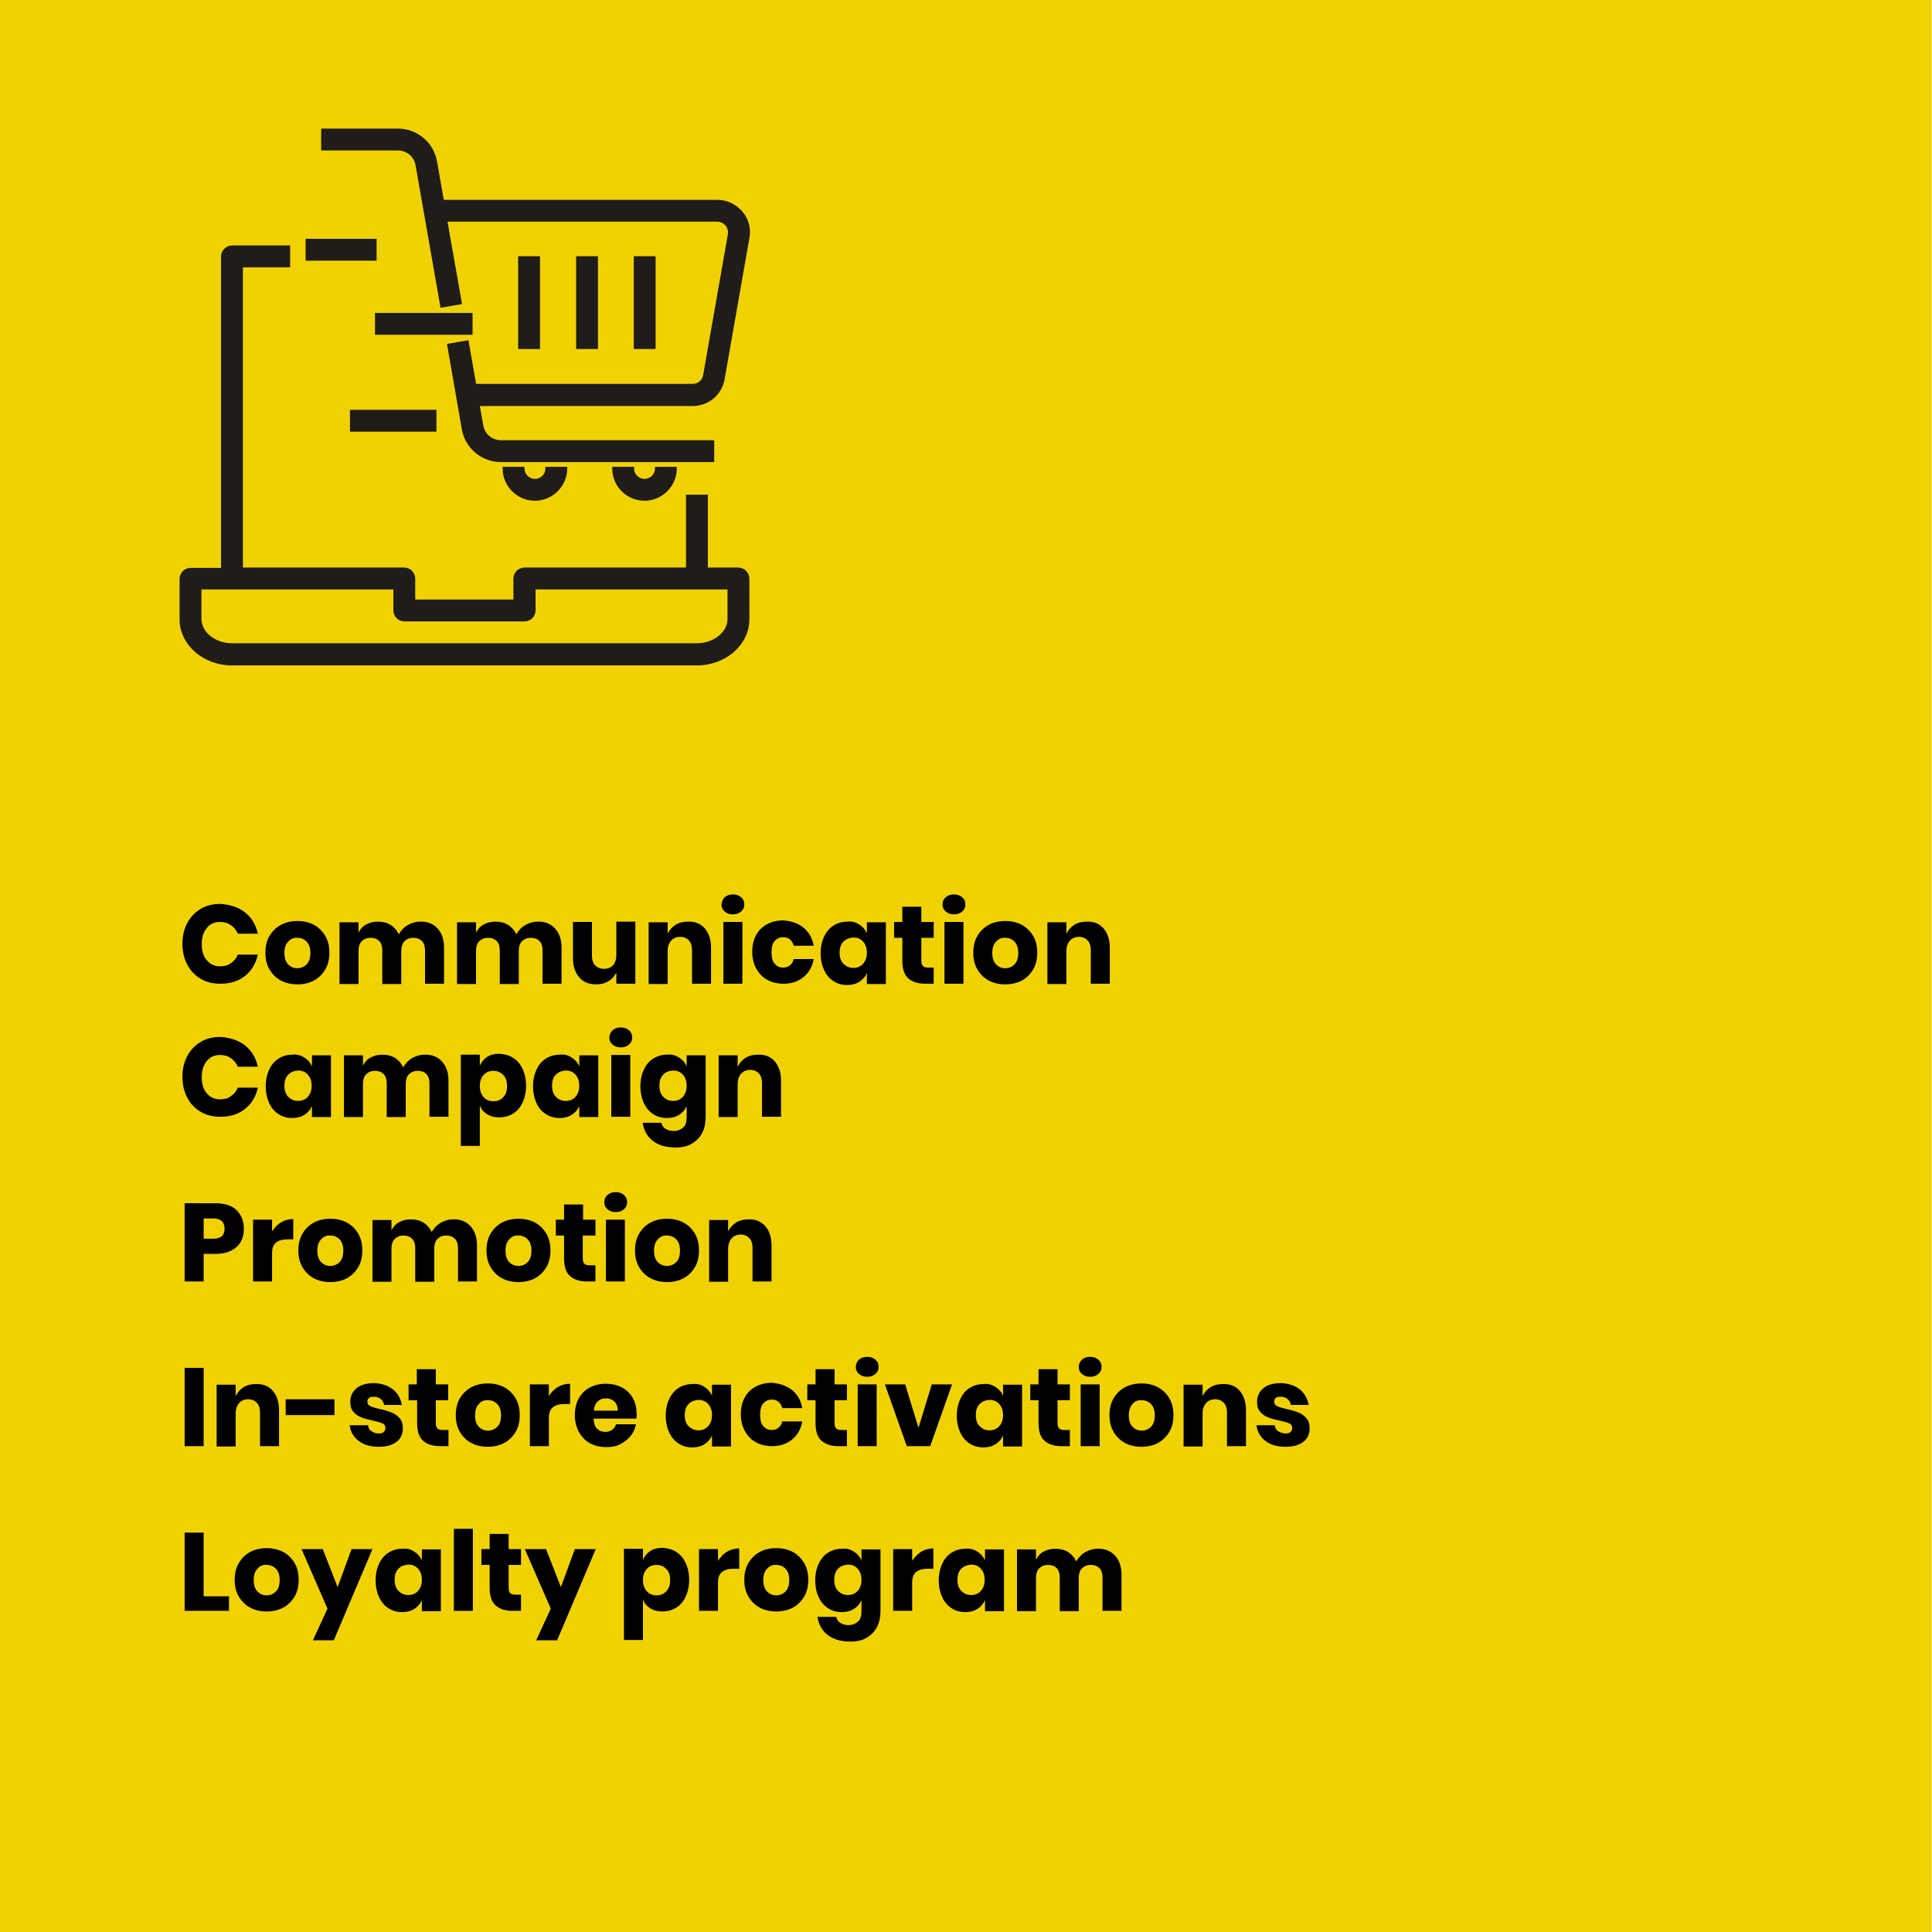 <?xml version="1.0" encoding="utf-8"?>
<!-- Generator: Adobe Illustrator 26.2.1, SVG Export Plug-In . SVG Version: 6.00 Build 0)  -->
<svg version="1.1" id="Livello_1" xmlns="http://www.w3.org/2000/svg" xmlns:xlink="http://www.w3.org/1999/xlink" x="0px" y="0px"
	 viewBox="0 0 610 610" style="enable-background:new 0 0 610 610;" xml:space="preserve">
<style type="text/css">
	.st0{fill:#EB5C58;}
	.st1{fill:#201C1A;stroke:#201C1A;stroke-miterlimit:10;}
	.st2{fill:#F0D202;}
</style>
<rect x="-0.1" y="0" class="st2" width="610" height="610"/>
<rect x="28.6" y="1.8" class="st2" width="240" height="240"/>
<g>
	<path class="st1" d="M233.1,179.7H223v-23h-5.9v23h-51.5c-1.6,0-3,1.3-3,3v7.1h-32v-7.1c0-1.6-1.3-3-3-3H76.2V83.9h14.9V78H73.3
		c-1.6,0-3,1.3-3,3v98.8H60.2c-1.6,0-3,1.3-3,3v12.7c0,7.8,7.2,14.1,16.1,14.1H220c8.9,0,16.1-6.3,16.1-14.1v-12.7
		C236.1,181.1,234.8,179.7,233.1,179.7z M230.2,195.4c0,4.5-4.6,8.2-10.2,8.2H73.3c-5.6,0-10.2-3.7-10.2-8.2v-9.8h61.6v7.1
		c0,1.6,1.3,3,3,3h37.9c1.6,0,3-1.3,3-3v-7.1h61.6V195.4z"/>
	<path class="st1" d="M234,67.1c-1.9-2.2-4.6-3.5-7.5-3.5h-86.8l-2.2-12.5c-1-5.8-6-10-11.9-10h-23.7v5.9h23.7c3,0,5.6,2.1,6.1,5.1
		l7.8,44.5l5.8-1l-4.6-26.1h85.8c1.1,0,2.2,0.5,3,1.4c0.7,0.9,1,2,0.8,3.2l-7.8,44.4c-0.3,1.9-1.9,3.2-3.8,3.2h-68.8l-2.4-13.7
		l-5.8,1l4.6,26.4c1,5.8,6,10,11.9,10H225v-5.9h-66.8c-3,0-5.6-2.1-6.1-5.1l-1.2-6.7h67.8c4.8,0,8.8-3.4,9.6-8.1l7.8-44.4
		C236.7,72.2,235.9,69.3,234,67.1z"/>
	<path class="st1" d="M178.6,147.9h-5.9c0,2.1-1.7,3.8-3.8,3.8s-3.8-1.7-3.8-3.8h-5.9c0,5.4,4.4,9.7,9.7,9.7
		S178.6,153.2,178.6,147.9z"/>
	<path class="st1" d="M213.2,147.9h-5.9c0,2.1-1.7,3.8-3.8,3.8c-2.1,0-3.8-1.7-3.8-3.8h-5.9c0,5.4,4.4,9.7,9.7,9.7
		C208.8,157.6,213.2,153.2,213.2,147.9z"/>
	<rect x="182.4" y="81.4" class="st1" width="5.9" height="28.3"/>
	<rect x="200.6" y="81.4" class="st1" width="5.9" height="28.3"/>
	<rect x="164.1" y="81.4" class="st1" width="5.9" height="28.3"/>
	<rect x="97" y="75.9" class="st1" width="21.4" height="5.9"/>
	<rect x="118.9" y="99.3" class="st1" width="29.8" height="5.9"/>
	<rect x="111" y="129.9" class="st1" width="26.3" height="5.9"/>
</g>
<g>
	<path d="M77.4,288.1c2.1,1.7,3.4,3.9,4,6.7h-6.3c-0.5-1.1-1.2-2-2.2-2.7c-1-0.7-2.1-1-3.4-1c-1.8,0-3.2,0.6-4.2,1.9
		c-1.1,1.3-1.6,3-1.6,5.1c0,2.1,0.5,3.9,1.6,5.1c1.1,1.3,2.5,1.9,4.2,1.9c1.3,0,2.5-0.3,3.4-1c1-0.7,1.7-1.5,2.2-2.7h6.3
		c-0.6,2.8-1.9,5-4,6.7c-2.1,1.7-4.7,2.5-7.8,2.5c-2.4,0-4.5-0.5-6.3-1.6c-1.8-1.1-3.2-2.5-4.2-4.5c-1-1.9-1.5-4.1-1.5-6.5
		c0-2.5,0.5-4.6,1.5-6.5c1-1.9,2.4-3.4,4.2-4.5c1.8-1.1,3.9-1.6,6.3-1.6C72.7,285.6,75.4,286.5,77.4,288.1z"/>
	<path d="M99.1,292c1.5,0.8,2.7,2,3.6,3.5s1.3,3.3,1.3,5.3s-0.4,3.8-1.3,5.3c-0.9,1.5-2.1,2.7-3.6,3.5c-1.5,0.8-3.3,1.2-5.2,1.2
		c-1.9,0-3.7-0.4-5.2-1.2c-1.5-0.8-2.7-2-3.6-3.5c-0.9-1.5-1.3-3.3-1.3-5.3s0.4-3.8,1.3-5.3s2.1-2.7,3.6-3.5
		c1.5-0.8,3.3-1.2,5.2-1.2C95.9,290.8,97.6,291.2,99.1,292z M91,297.3c-0.8,0.8-1.2,2-1.2,3.6c0,1.6,0.4,2.8,1.2,3.6
		c0.8,0.8,1.7,1.2,2.9,1.2c1.1,0,2.1-0.4,2.9-1.2c0.8-0.8,1.2-2,1.2-3.6c0-1.6-0.4-2.8-1.2-3.6c-0.8-0.8-1.7-1.2-2.9-1.2
		C92.8,296,91.8,296.4,91,297.3z"/>
	<path d="M138.1,293.1c1.4,1.5,2.1,3.5,2.1,6.2v11.3h-6V300c0-1.2-0.3-2.2-1-2.9c-0.7-0.7-1.6-1-2.7-1c-1.2,0-2.1,0.4-2.8,1.1
		c-0.7,0.7-1,1.8-1,3.1v10.4h-6V300c0-1.2-0.3-2.2-1-2.9c-0.7-0.7-1.6-1-2.7-1c-1.2,0-2.1,0.4-2.8,1.1c-0.7,0.7-1,1.8-1,3.1v10.4h-6
		v-19.5h6v3.3c0.5-1.1,1.3-2,2.4-2.6c1.1-0.6,2.3-0.9,3.7-0.9c1.5,0,2.8,0.3,4,1c1.1,0.7,2,1.7,2.6,3c0.7-1.2,1.6-2.2,2.8-2.9
		c1.2-0.7,2.5-1.1,3.9-1.1C134.9,290.9,136.7,291.6,138.1,293.1z"/>
	<path d="M175.2,293.1c1.4,1.5,2.1,3.5,2.1,6.2v11.3h-6V300c0-1.2-0.3-2.2-1-2.9c-0.7-0.7-1.6-1-2.7-1c-1.2,0-2.1,0.4-2.8,1.1
		c-0.7,0.7-1,1.8-1,3.1v10.4h-6V300c0-1.2-0.3-2.2-1-2.9c-0.7-0.7-1.6-1-2.7-1c-1.2,0-2.1,0.4-2.8,1.1c-0.7,0.7-1,1.8-1,3.1v10.4h-6
		v-19.5h6v3.3c0.5-1.1,1.3-2,2.4-2.6c1.1-0.6,2.3-0.9,3.7-0.9c1.5,0,2.8,0.3,4,1c1.1,0.7,2,1.7,2.6,3c0.7-1.2,1.6-2.2,2.8-2.9
		c1.2-0.7,2.5-1.1,3.9-1.1C171.9,290.9,173.8,291.6,175.2,293.1z"/>
	<path d="M200.6,291.1v19.5h-6v-3.5c-0.6,1.1-1.4,2.1-2.5,2.7c-1.1,0.7-2.4,1-3.9,1c-2.2,0-4-0.7-5.3-2.2c-1.3-1.5-2-3.5-2-6.2
		v-11.3h6v10.6c0,1.3,0.3,2.4,1,3.1c0.7,0.7,1.6,1.1,2.8,1.1c1.2,0,2.2-0.4,2.9-1.2c0.7-0.8,1-1.9,1-3.3v-10.4H200.6z"/>
	<path d="M222.5,293.1c1.3,1.5,2,3.5,2,6.2v11.3h-6V300c0-1.3-0.3-2.3-1-3.1c-0.7-0.7-1.6-1.1-2.7-1.1c-1.2,0-2.2,0.4-2.9,1.2
		c-0.7,0.8-1.1,1.9-1.1,3.3v10.4h-6v-19.5h6v3.6c0.6-1.2,1.4-2.1,2.5-2.8c1.1-0.7,2.4-1,3.9-1C219.4,290.9,221.2,291.6,222.5,293.1z
		"/>
	<path d="M228.8,283.3c0.7-0.6,1.5-0.9,2.6-0.9s1.9,0.3,2.6,0.9s1,1.3,1,2.3c0,0.9-0.3,1.6-1,2.2s-1.5,0.9-2.6,0.9s-1.9-0.3-2.6-0.9
		c-0.7-0.6-1-1.3-1-2.2C227.9,284.7,228.2,283.9,228.8,283.3z M234.4,291.1v19.5h-6v-19.5H234.4z"/>
	<path d="M253.7,292.9c1.7,1.4,2.8,3.3,3.2,5.7h-6.3c-0.2-0.8-0.6-1.5-1.2-2c-0.6-0.5-1.3-0.7-2.2-0.7c-1,0-1.9,0.4-2.6,1.2
		c-0.7,0.8-1,2-1,3.6c0,1.6,0.3,2.8,1,3.6c0.7,0.8,1.5,1.2,2.6,1.2c0.9,0,1.6-0.2,2.2-0.7c0.6-0.5,1-1.1,1.2-2h6.3
		c-0.4,2.4-1.5,4.3-3.2,5.7c-1.7,1.4-3.8,2.1-6.3,2.1c-1.9,0-3.6-0.4-5.1-1.2c-1.5-0.8-2.6-2-3.5-3.5c-0.8-1.5-1.3-3.3-1.3-5.3
		c0-2.1,0.4-3.8,1.2-5.3c0.8-1.5,2-2.7,3.5-3.5c1.5-0.8,3.2-1.2,5.1-1.2C249.9,290.8,252,291.5,253.7,292.9z"/>
	<path d="M271.3,291.9c1.1,0.7,1.9,1.6,2.4,2.8v-3.5h6v19.5h-6v-3.5c-0.5,1.2-1.3,2.1-2.4,2.8c-1.1,0.7-2.4,1-3.8,1
		c-1.6,0-3.1-0.4-4.3-1.2c-1.3-0.8-2.3-2-3-3.5c-0.7-1.5-1.1-3.3-1.1-5.3c0-2.1,0.4-3.8,1.1-5.3c0.7-1.5,1.7-2.7,3-3.5
		c1.3-0.8,2.7-1.2,4.3-1.2C268.9,290.8,270.2,291.2,271.3,291.9z M266.3,297.3c-0.8,0.8-1.2,2-1.2,3.5c0,1.5,0.4,2.7,1.2,3.5
		c0.8,0.8,1.8,1.3,3.1,1.3c1.3,0,2.3-0.4,3.1-1.3c0.8-0.9,1.2-2,1.2-3.5c0-1.5-0.4-2.6-1.2-3.5c-0.8-0.9-1.8-1.3-3.1-1.3
		C268.1,296.1,267.1,296.5,266.3,297.3z"/>
	<path d="M294.8,305.5v5.1h-2.7c-2.3,0-4.1-0.6-5.3-1.7c-1.3-1.1-1.9-3-1.9-5.6v-7.2h-2.6v-5h2.6v-4.8h6v4.8h3.9v5h-3.9v7.3
		c0,0.8,0.2,1.3,0.5,1.6c0.3,0.3,0.8,0.5,1.6,0.5H294.8z"/>
	<path d="M298.6,283.3c0.7-0.6,1.5-0.9,2.6-0.9s1.9,0.3,2.6,0.9s1,1.3,1,2.3c0,0.9-0.3,1.6-1,2.2s-1.5,0.9-2.6,0.9s-1.9-0.3-2.6-0.9
		c-0.7-0.6-1-1.3-1-2.2C297.6,284.7,297.9,283.9,298.6,283.3z M304.2,291.1v19.5h-6v-19.5H304.2z"/>
	<path d="M322.6,292c1.5,0.8,2.7,2,3.6,3.5s1.3,3.3,1.3,5.3s-0.4,3.8-1.3,5.3c-0.9,1.5-2.1,2.7-3.6,3.5c-1.5,0.8-3.3,1.2-5.2,1.2
		c-1.9,0-3.7-0.4-5.2-1.2c-1.5-0.8-2.7-2-3.6-3.5c-0.9-1.5-1.3-3.3-1.3-5.3s0.4-3.8,1.3-5.3s2.1-2.7,3.6-3.5
		c1.5-0.8,3.3-1.2,5.2-1.2C319.4,290.8,321.1,291.2,322.6,292z M314.5,297.3c-0.8,0.8-1.2,2-1.2,3.6c0,1.6,0.4,2.8,1.2,3.6
		c0.8,0.8,1.7,1.2,2.9,1.2c1.1,0,2.1-0.4,2.9-1.2c0.8-0.8,1.2-2,1.2-3.6c0-1.6-0.4-2.8-1.2-3.6c-0.8-0.8-1.7-1.2-2.9-1.2
		C316.3,296,315.3,296.4,314.5,297.3z"/>
	<path d="M348.4,293.1c1.3,1.5,2,3.5,2,6.2v11.3h-6V300c0-1.3-0.3-2.3-1-3.1c-0.7-0.7-1.6-1.1-2.7-1.1c-1.2,0-2.2,0.4-2.9,1.2
		c-0.7,0.8-1.1,1.9-1.1,3.3v10.4h-6v-19.5h6v3.6c0.6-1.2,1.4-2.1,2.5-2.8c1.1-0.7,2.4-1,3.9-1C345.3,290.9,347.1,291.6,348.4,293.1z
		"/>
	<path d="M77.4,330.1c2.1,1.7,3.4,3.9,4,6.7h-6.3c-0.5-1.1-1.2-2-2.2-2.7c-1-0.7-2.1-1-3.4-1c-1.8,0-3.2,0.6-4.2,1.9
		c-1.1,1.3-1.6,3-1.6,5.1c0,2.1,0.5,3.9,1.6,5.1c1.1,1.3,2.5,1.9,4.2,1.9c1.3,0,2.5-0.3,3.4-1c1-0.7,1.7-1.5,2.2-2.7h6.3
		c-0.6,2.8-1.9,5-4,6.7c-2.1,1.7-4.7,2.5-7.8,2.5c-2.4,0-4.5-0.5-6.3-1.6c-1.8-1.1-3.2-2.5-4.2-4.5c-1-1.9-1.5-4.1-1.5-6.5
		c0-2.5,0.5-4.6,1.5-6.5c1-1.9,2.4-3.4,4.2-4.5c1.8-1.1,3.9-1.6,6.3-1.6C72.7,327.6,75.4,328.5,77.4,330.1z"/>
	<path d="M96.1,333.9c1.1,0.7,1.9,1.6,2.4,2.8v-3.5h6v19.5h-6v-3.5c-0.5,1.2-1.3,2.1-2.4,2.8c-1.1,0.7-2.4,1-3.8,1
		c-1.6,0-3.1-0.4-4.3-1.2c-1.3-0.8-2.3-2-3-3.5c-0.7-1.5-1.1-3.3-1.1-5.3c0-2.1,0.4-3.8,1.1-5.3c0.7-1.5,1.7-2.7,3-3.5
		c1.3-0.8,2.7-1.2,4.3-1.2C93.7,332.8,95,333.2,96.1,333.9z M91,339.3c-0.8,0.8-1.2,2-1.2,3.5c0,1.5,0.4,2.7,1.2,3.5
		c0.8,0.8,1.8,1.3,3.1,1.3c1.3,0,2.3-0.4,3.1-1.3c0.8-0.9,1.2-2,1.2-3.5c0-1.5-0.4-2.6-1.2-3.5c-0.8-0.9-1.8-1.3-3.1-1.3
		C92.8,338.1,91.8,338.5,91,339.3z"/>
	<path d="M139.5,335.1c1.4,1.5,2.1,3.5,2.1,6.2v11.3h-6V342c0-1.2-0.3-2.2-1-2.9c-0.7-0.7-1.6-1-2.7-1c-1.2,0-2.1,0.4-2.8,1.1
		c-0.7,0.7-1,1.8-1,3.1v10.4h-6V342c0-1.2-0.3-2.2-1-2.9c-0.7-0.7-1.6-1-2.7-1c-1.2,0-2.1,0.4-2.8,1.1c-0.7,0.7-1,1.8-1,3.1v10.4h-6
		v-19.5h6v3.3c0.5-1.1,1.3-2,2.4-2.6c1.1-0.6,2.3-0.9,3.7-0.9c1.5,0,2.8,0.3,4,1c1.1,0.7,2,1.7,2.6,3c0.7-1.2,1.6-2.2,2.8-2.9
		c1.2-0.7,2.5-1.1,3.9-1.1C136.2,332.9,138.1,333.6,139.5,335.1z"/>
	<path d="M162,334c1.3,0.8,2.3,2,3,3.5c0.7,1.5,1.1,3.3,1.1,5.3c0,2-0.4,3.8-1.1,5.3c-0.7,1.5-1.7,2.7-3,3.5
		c-1.3,0.8-2.7,1.2-4.3,1.2c-1.5,0-2.8-0.3-3.9-1c-1.1-0.7-1.9-1.6-2.3-2.8v12.8h-6v-28.8h6v3.5c0.5-1.2,1.3-2.1,2.3-2.8
		c1.1-0.7,2.4-1,3.9-1C159.3,332.8,160.8,333.2,162,334z M152.7,339.4c-0.8,0.9-1.2,2-1.2,3.5c0,1.4,0.4,2.6,1.2,3.5
		c0.8,0.9,1.8,1.3,3.1,1.3c1.3,0,2.3-0.4,3.1-1.3c0.8-0.8,1.2-2,1.2-3.5c0-1.5-0.4-2.7-1.2-3.5c-0.8-0.8-1.8-1.3-3.1-1.3
		C154.5,338.1,153.5,338.5,152.7,339.4z"/>
	<path d="M180.5,333.9c1.1,0.7,1.9,1.6,2.4,2.8v-3.5h6v19.5h-6v-3.5c-0.5,1.2-1.3,2.1-2.4,2.8c-1.1,0.7-2.4,1-3.8,1
		c-1.6,0-3.1-0.4-4.3-1.2c-1.3-0.8-2.3-2-3-3.5c-0.7-1.5-1.1-3.3-1.1-5.3c0-2.1,0.4-3.8,1.1-5.3c0.7-1.5,1.7-2.7,3-3.5
		c1.3-0.8,2.7-1.2,4.3-1.2C178.2,332.8,179.5,333.2,180.5,333.9z M175.5,339.3c-0.8,0.8-1.2,2-1.2,3.5c0,1.5,0.4,2.7,1.2,3.5
		c0.8,0.8,1.8,1.3,3.1,1.3c1.3,0,2.3-0.4,3.1-1.3c0.8-0.9,1.2-2,1.2-3.5c0-1.5-0.4-2.6-1.2-3.5c-0.8-0.9-1.8-1.3-3.1-1.3
		C177.3,338.1,176.3,338.5,175.5,339.3z"/>
	<path d="M193.4,325.3c0.7-0.6,1.5-0.9,2.6-0.9s1.9,0.3,2.6,0.9s1,1.3,1,2.3c0,0.9-0.3,1.6-1,2.2s-1.5,0.9-2.6,0.9s-1.9-0.3-2.6-0.9
		c-0.7-0.6-1-1.3-1-2.2C192.4,326.7,192.8,325.9,193.4,325.3z M199,333.1v19.5h-6v-19.5H199z"/>
	<path d="M214.4,333.9c1.1,0.7,1.9,1.6,2.4,2.8v-3.5h6v19.4c0,1.8-0.3,3.5-1,4.9c-0.7,1.5-1.8,2.6-3.2,3.5c-1.4,0.9-3.2,1.3-5.4,1.3
		c-2.9,0-5.3-0.7-7.1-2.1c-1.8-1.4-2.8-3.3-3.2-5.7h5.9c0.2,0.8,0.6,1.4,1.3,1.9c0.7,0.4,1.5,0.7,2.6,0.7c1.2,0,2.2-0.4,3-1.1
		c0.8-0.7,1.1-1.8,1.1-3.4v-3.4c-0.5,1.2-1.3,2.1-2.4,2.8c-1.1,0.7-2.4,1-3.8,1c-1.6,0-3.1-0.4-4.3-1.2c-1.3-0.8-2.3-2-3-3.5
		c-0.7-1.5-1.1-3.3-1.1-5.3c0-2.1,0.4-3.8,1.1-5.3c0.7-1.5,1.7-2.7,3-3.5c1.3-0.8,2.7-1.2,4.3-1.2
		C212,332.8,213.3,333.2,214.4,333.9z M209.4,339.3c-0.8,0.8-1.2,2-1.2,3.5c0,1.5,0.4,2.7,1.2,3.5c0.8,0.8,1.8,1.3,3.1,1.3
		c1.3,0,2.3-0.4,3.1-1.3c0.8-0.9,1.2-2,1.2-3.5c0-1.5-0.4-2.6-1.2-3.5c-0.8-0.9-1.8-1.3-3.1-1.3
		C211.2,338.1,210.1,338.5,209.4,339.3z"/>
	<path d="M244.6,335.1c1.3,1.5,2,3.5,2,6.2v11.3h-6V342c0-1.3-0.3-2.3-1-3.1c-0.7-0.7-1.6-1.1-2.7-1.1c-1.2,0-2.2,0.4-2.9,1.2
		c-0.7,0.8-1.1,1.9-1.1,3.3v10.4h-6v-19.5h6v3.6c0.6-1.2,1.4-2.1,2.5-2.8c1.1-0.7,2.4-1,3.9-1C241.5,332.9,243.3,333.6,244.6,335.1z
		"/>
	<path d="M64.3,395.9v8.7h-6v-24.7H68c2.9,0,5.2,0.7,6.7,2.2c1.5,1.5,2.3,3.4,2.3,5.9c0,1.5-0.3,2.9-1,4.1c-0.7,1.2-1.7,2.1-3.1,2.8
		c-1.4,0.7-3,1-4.9,1H64.3z M70.9,388c0-2.2-1.2-3.3-3.6-3.3h-3v6.4h3C69.7,391.1,70.9,390.1,70.9,388z"/>
	<path d="M88.8,385.9c1.2-0.7,2.5-1,3.8-1v6.4h-1.7c-1.6,0-2.8,0.3-3.7,1s-1.3,1.8-1.3,3.4v8.9h-6v-19.5h6v3.7
		C86.7,387.6,87.6,386.6,88.8,385.9z"/>
	<path d="M109.5,386c1.5,0.8,2.7,2,3.6,3.5s1.3,3.3,1.3,5.3s-0.4,3.8-1.3,5.3c-0.9,1.5-2.1,2.7-3.6,3.5c-1.5,0.8-3.3,1.2-5.2,1.2
		c-1.9,0-3.7-0.4-5.2-1.2c-1.5-0.8-2.7-2-3.6-3.5c-0.9-1.5-1.3-3.3-1.3-5.3s0.4-3.8,1.3-5.3s2.1-2.7,3.6-3.5
		c1.5-0.8,3.3-1.2,5.2-1.2C106.3,384.8,108,385.2,109.5,386z M101.4,391.3c-0.8,0.8-1.2,2-1.2,3.6c0,1.6,0.4,2.8,1.2,3.6
		c0.8,0.8,1.7,1.2,2.9,1.2c1.1,0,2.1-0.4,2.9-1.2c0.8-0.8,1.2-2,1.2-3.6c0-1.6-0.4-2.8-1.2-3.6c-0.8-0.8-1.7-1.2-2.9-1.2
		C103.2,390,102.2,390.4,101.4,391.3z"/>
	<path d="M148.5,387.1c1.4,1.5,2.1,3.5,2.1,6.2v11.3h-6V394c0-1.2-0.3-2.2-1-2.9c-0.7-0.7-1.6-1-2.7-1c-1.2,0-2.1,0.4-2.8,1.1
		c-0.7,0.7-1,1.8-1,3.1v10.4h-6V394c0-1.2-0.3-2.2-1-2.9c-0.7-0.7-1.6-1-2.7-1c-1.2,0-2.1,0.4-2.8,1.1c-0.7,0.7-1,1.8-1,3.1v10.4h-6
		v-19.5h6v3.3c0.5-1.1,1.3-2,2.4-2.6c1.1-0.6,2.3-0.9,3.7-0.9c1.5,0,2.8,0.3,4,1c1.1,0.7,2,1.7,2.6,3c0.7-1.2,1.6-2.2,2.8-2.9
		c1.2-0.7,2.5-1.1,3.9-1.1C145.3,384.9,147.1,385.6,148.5,387.1z"/>
	<path d="M168.9,386c1.5,0.8,2.7,2,3.6,3.5s1.3,3.3,1.3,5.3s-0.4,3.8-1.3,5.3c-0.9,1.5-2.1,2.7-3.6,3.5c-1.5,0.8-3.3,1.2-5.2,1.2
		c-1.9,0-3.7-0.4-5.2-1.2c-1.5-0.8-2.7-2-3.6-3.5c-0.9-1.5-1.3-3.3-1.3-5.3s0.4-3.8,1.3-5.3s2.1-2.7,3.6-3.5
		c1.5-0.8,3.3-1.2,5.2-1.2C165.6,384.8,167.4,385.2,168.9,386z M160.8,391.3c-0.8,0.8-1.2,2-1.2,3.6c0,1.6,0.4,2.8,1.2,3.6
		c0.8,0.8,1.7,1.2,2.9,1.2c1.1,0,2.1-0.4,2.9-1.2c0.8-0.8,1.2-2,1.2-3.6c0-1.6-0.4-2.8-1.2-3.6c-0.8-0.8-1.7-1.2-2.9-1.2
		C162.6,390,161.6,390.4,160.8,391.3z"/>
	<path d="M188,399.5v5.1h-2.7c-2.3,0-4.1-0.6-5.3-1.7c-1.3-1.1-1.9-3-1.9-5.6v-7.2h-2.6v-5h2.6v-4.8h6v4.8h3.9v5H184v7.3
		c0,0.8,0.2,1.3,0.5,1.6c0.3,0.3,0.8,0.5,1.6,0.5H188z"/>
	<path d="M191.8,377.3c0.7-0.6,1.5-0.9,2.6-0.9s1.9,0.3,2.6,0.9s1,1.3,1,2.3c0,0.9-0.3,1.6-1,2.2s-1.5,0.9-2.6,0.9s-1.9-0.3-2.6-0.9
		c-0.7-0.6-1-1.3-1-2.2C190.8,378.7,191.1,377.9,191.8,377.3z M197.3,385.1v19.5h-6v-19.5H197.3z"/>
	<path d="M215.8,386c1.5,0.8,2.7,2,3.6,3.5s1.3,3.3,1.3,5.3s-0.4,3.8-1.3,5.3c-0.9,1.5-2.1,2.7-3.6,3.5c-1.5,0.8-3.3,1.2-5.2,1.2
		c-1.9,0-3.7-0.4-5.2-1.2c-1.5-0.8-2.7-2-3.6-3.5c-0.9-1.5-1.3-3.3-1.3-5.3s0.4-3.8,1.3-5.3s2.1-2.7,3.6-3.5
		c1.5-0.8,3.3-1.2,5.2-1.2C212.5,384.8,214.3,385.2,215.8,386z M207.7,391.3c-0.8,0.8-1.2,2-1.2,3.6c0,1.6,0.4,2.8,1.2,3.6
		c0.8,0.8,1.7,1.2,2.9,1.2c1.1,0,2.1-0.4,2.9-1.2c0.8-0.8,1.2-2,1.2-3.6c0-1.6-0.4-2.8-1.2-3.6c-0.8-0.8-1.7-1.2-2.9-1.2
		C209.5,390,208.5,390.4,207.7,391.3z"/>
	<path d="M241.6,387.1c1.3,1.5,2,3.5,2,6.2v11.3h-6V394c0-1.3-0.3-2.3-1-3.1c-0.7-0.7-1.6-1.1-2.7-1.1c-1.2,0-2.2,0.4-2.9,1.2
		c-0.7,0.8-1.1,1.9-1.1,3.3v10.4h-6v-19.5h6v3.6c0.6-1.2,1.4-2.1,2.5-2.8c1.1-0.7,2.4-1,3.9-1C238.5,384.9,240.2,385.6,241.6,387.1z
		"/>
	<path d="M64.3,431.9v24.7h-6v-24.7H64.3z"/>
	<path d="M86.1,439.1c1.3,1.5,2,3.5,2,6.2v11.3h-6V446c0-1.3-0.3-2.3-1-3.1c-0.7-0.7-1.6-1.1-2.7-1.1c-1.2,0-2.2,0.4-2.9,1.2
		c-0.7,0.8-1.1,1.9-1.1,3.3v10.4h-6v-19.5h6v3.6c0.6-1.2,1.4-2.1,2.5-2.8c1.1-0.7,2.4-1,3.9-1C83,436.9,84.8,437.6,86.1,439.1z"/>
	<path d="M105.6,441.8v5H90.2v-5H105.6z"/>
	<path d="M124.1,438.7c1.5,1.2,2.4,2.9,2.8,4.9h-5.6c-0.2-0.8-0.5-1.4-1.1-1.9c-0.6-0.5-1.3-0.7-2.2-0.7c-0.7,0-1.2,0.1-1.5,0.4
		c-0.4,0.3-0.5,0.7-0.5,1.2c0,0.6,0.3,1.1,1,1.4c0.6,0.3,1.7,0.6,3,0.9c1.5,0.3,2.7,0.7,3.7,1.1c1,0.4,1.8,1,2.5,1.8
		c0.7,0.8,1,1.9,1,3.3c0,1.1-0.3,2.1-0.9,3c-0.6,0.9-1.5,1.5-2.6,2s-2.5,0.7-4.1,0.7c-2.6,0-4.7-0.6-6.3-1.8c-1.6-1.2-2.6-2.8-2.9-5
		h5.8c0.1,0.8,0.4,1.5,1.1,1.9c0.6,0.4,1.4,0.7,2.4,0.7c0.7,0,1.2-0.2,1.5-0.5c0.3-0.3,0.5-0.7,0.5-1.2c0-0.7-0.3-1.2-1-1.5
		c-0.6-0.3-1.7-0.6-3.1-0.9c-1.4-0.3-2.6-0.6-3.6-1c-0.9-0.4-1.7-0.9-2.4-1.7s-1-1.8-1-3.2c0-1.8,0.7-3.2,2-4.3s3.2-1.6,5.6-1.6
		C120.6,436.8,122.6,437.5,124.1,438.7z"/>
	<path d="M141.6,451.5v5.1h-2.7c-2.3,0-4.1-0.6-5.3-1.7c-1.3-1.1-1.9-3-1.9-5.6v-7.2H129v-5h2.6v-4.8h6v4.8h3.9v5h-3.9v7.3
		c0,0.8,0.2,1.3,0.5,1.6c0.3,0.3,0.8,0.5,1.6,0.5H141.6z"/>
	<path d="M159.2,438c1.5,0.8,2.7,2,3.6,3.5s1.3,3.3,1.3,5.3s-0.4,3.8-1.3,5.3c-0.9,1.5-2.1,2.7-3.6,3.5c-1.5,0.8-3.3,1.2-5.2,1.2
		c-1.9,0-3.7-0.4-5.2-1.2c-1.5-0.8-2.7-2-3.6-3.5c-0.9-1.5-1.3-3.3-1.3-5.3s0.4-3.8,1.3-5.3s2.1-2.7,3.6-3.5
		c1.5-0.8,3.3-1.2,5.2-1.2C156,436.8,157.7,437.2,159.2,438z M151.2,443.3c-0.8,0.8-1.2,2-1.2,3.6c0,1.6,0.4,2.8,1.2,3.6
		c0.8,0.8,1.7,1.2,2.9,1.2c1.1,0,2.1-0.4,2.9-1.2c0.8-0.8,1.2-2,1.2-3.6c0-1.6-0.4-2.8-1.2-3.6c-0.8-0.8-1.7-1.2-2.9-1.2
		C152.9,442,151.9,442.4,151.2,443.3z"/>
	<path d="M176.2,437.9c1.2-0.7,2.5-1,3.8-1v6.4h-1.7c-1.6,0-2.8,0.3-3.7,1s-1.3,1.8-1.3,3.4v8.9h-6v-19.5h6v3.7
		C174,439.6,175,438.6,176.2,437.9z"/>
	<path d="M200.9,447.9h-13.5c0.1,1.5,0.4,2.5,1.1,3.2c0.7,0.6,1.5,1,2.6,1c0.9,0,1.6-0.2,2.2-0.7c0.6-0.4,1-1,1.2-1.7h6.3
		c-0.3,1.4-0.8,2.6-1.7,3.7s-2,1.9-3.3,2.6s-2.8,0.9-4.4,0.9c-1.9,0-3.6-0.4-5.1-1.2c-1.5-0.8-2.6-2-3.5-3.5
		c-0.8-1.5-1.3-3.3-1.3-5.3c0-2.1,0.4-3.8,1.2-5.3c0.8-1.5,2-2.7,3.5-3.5c1.5-0.8,3.2-1.2,5.1-1.2c1.9,0,3.6,0.4,5.1,1.2
		s2.6,1.9,3.4,3.3c0.8,1.4,1.2,3.1,1.2,5C201.1,446.8,201,447.4,200.9,447.9z M194,442.5c-0.7-0.6-1.6-1-2.6-1c-1.1,0-2,0.3-2.7,1
		c-0.7,0.7-1.1,1.6-1.2,2.9h7.6C195,444.1,194.7,443.2,194,442.5z"/>
	<path d="M222.4,437.9c1.1,0.7,1.9,1.6,2.4,2.8v-3.5h6v19.5h-6v-3.5c-0.5,1.2-1.3,2.1-2.4,2.8c-1.1,0.7-2.4,1-3.8,1
		c-1.6,0-3.1-0.4-4.3-1.2c-1.3-0.8-2.3-2-3-3.5c-0.7-1.5-1.1-3.3-1.1-5.3c0-2.1,0.4-3.8,1.1-5.3c0.7-1.5,1.7-2.7,3-3.5
		c1.3-0.8,2.7-1.2,4.3-1.2C220.1,436.8,221.4,437.2,222.4,437.9z M217.4,443.3c-0.8,0.8-1.2,2-1.2,3.5c0,1.5,0.4,2.7,1.2,3.5
		c0.8,0.8,1.8,1.3,3.1,1.3c1.3,0,2.3-0.4,3.1-1.3c0.8-0.9,1.2-2,1.2-3.5c0-1.5-0.4-2.6-1.2-3.5c-0.8-0.9-1.8-1.3-3.1-1.3
		C219.2,442.1,218.2,442.5,217.4,443.3z"/>
	<path d="M250.1,438.9c1.7,1.4,2.8,3.3,3.2,5.7h-6.3c-0.2-0.8-0.6-1.5-1.2-2c-0.6-0.5-1.3-0.7-2.2-0.7c-1,0-1.9,0.4-2.6,1.2
		c-0.7,0.8-1,2-1,3.6c0,1.6,0.3,2.8,1,3.6c0.7,0.8,1.5,1.2,2.6,1.2c0.9,0,1.6-0.2,2.2-0.7c0.6-0.5,1-1.1,1.2-2h6.3
		c-0.4,2.4-1.5,4.3-3.2,5.7c-1.7,1.4-3.8,2.1-6.3,2.1c-1.9,0-3.6-0.4-5.1-1.2c-1.5-0.8-2.6-2-3.5-3.5c-0.8-1.5-1.3-3.3-1.3-5.3
		c0-2.1,0.4-3.8,1.2-5.3c0.8-1.5,2-2.7,3.5-3.5c1.5-0.8,3.2-1.2,5.1-1.2C246.2,436.8,248.3,437.5,250.1,438.9z"/>
	<path d="M267.4,451.5v5.1h-2.7c-2.3,0-4.1-0.6-5.3-1.7c-1.3-1.1-1.9-3-1.9-5.6v-7.2h-2.6v-5h2.6v-4.8h6v4.8h3.9v5h-3.9v7.3
		c0,0.8,0.2,1.3,0.5,1.6c0.3,0.3,0.8,0.5,1.6,0.5H267.4z"/>
	<path d="M271.2,429.3c0.7-0.6,1.5-0.9,2.6-0.9s1.9,0.3,2.6,0.9s1,1.3,1,2.3c0,0.9-0.3,1.6-1,2.2s-1.5,0.9-2.6,0.9s-1.9-0.3-2.6-0.9
		c-0.7-0.6-1-1.3-1-2.2C270.2,430.7,270.6,429.9,271.2,429.3z M276.8,437.1v19.5h-6v-19.5H276.8z"/>
	<path d="M290,450.8l4.2-13.7h6.4l-6.9,19.5h-7.4l-6.9-19.5h6.4L290,450.8z"/>
	<path d="M314.3,437.9c1.1,0.7,1.9,1.6,2.4,2.8v-3.5h6v19.5h-6v-3.5c-0.5,1.2-1.3,2.1-2.4,2.8c-1.1,0.7-2.4,1-3.8,1
		c-1.6,0-3.1-0.4-4.3-1.2c-1.3-0.8-2.3-2-3-3.5c-0.7-1.5-1.1-3.3-1.1-5.3c0-2.1,0.4-3.8,1.1-5.3c0.7-1.5,1.7-2.7,3-3.5
		c1.3-0.8,2.7-1.2,4.3-1.2C312,436.8,313.2,437.2,314.3,437.9z M309.3,443.3c-0.8,0.8-1.2,2-1.2,3.5c0,1.5,0.4,2.7,1.2,3.5
		c0.8,0.8,1.8,1.3,3.1,1.3c1.3,0,2.3-0.4,3.1-1.3c0.8-0.9,1.2-2,1.2-3.5c0-1.5-0.4-2.6-1.2-3.5c-0.8-0.9-1.8-1.3-3.1-1.3
		C311.1,442.1,310.1,442.5,309.3,443.3z"/>
	<path d="M337.8,451.5v5.1h-2.7c-2.3,0-4.1-0.6-5.3-1.7c-1.3-1.1-1.9-3-1.9-5.6v-7.2h-2.6v-5h2.6v-4.8h6v4.8h3.9v5h-3.9v7.3
		c0,0.8,0.2,1.3,0.5,1.6c0.3,0.3,0.8,0.5,1.6,0.5H337.8z"/>
	<path d="M341.6,429.3c0.7-0.6,1.5-0.9,2.6-0.9s1.9,0.3,2.6,0.9s1,1.3,1,2.3c0,0.9-0.3,1.6-1,2.2s-1.5,0.9-2.6,0.9s-1.9-0.3-2.6-0.9
		c-0.7-0.6-1-1.3-1-2.2C340.6,430.7,341,429.9,341.6,429.3z M347.2,437.1v19.5h-6v-19.5H347.2z"/>
	<path d="M365.6,438c1.5,0.8,2.7,2,3.6,3.5s1.3,3.3,1.3,5.3s-0.4,3.8-1.3,5.3c-0.9,1.5-2.1,2.7-3.6,3.5c-1.5,0.8-3.3,1.2-5.2,1.2
		c-1.9,0-3.7-0.4-5.2-1.2c-1.5-0.8-2.7-2-3.6-3.5c-0.9-1.5-1.3-3.3-1.3-5.3s0.4-3.8,1.3-5.3s2.1-2.7,3.6-3.5
		c1.5-0.8,3.3-1.2,5.2-1.2C362.4,436.8,364.1,437.2,365.6,438z M357.6,443.3c-0.8,0.8-1.2,2-1.2,3.6c0,1.6,0.4,2.8,1.2,3.6
		c0.8,0.8,1.7,1.2,2.9,1.2c1.1,0,2.1-0.4,2.9-1.2c0.8-0.8,1.2-2,1.2-3.6c0-1.6-0.4-2.8-1.2-3.6c-0.8-0.8-1.7-1.2-2.9-1.2
		C359.3,442,358.3,442.4,357.6,443.3z"/>
	<path d="M391.4,439.1c1.3,1.5,2,3.5,2,6.2v11.3h-6V446c0-1.3-0.3-2.3-1-3.1c-0.7-0.7-1.6-1.1-2.7-1.1c-1.2,0-2.2,0.4-2.9,1.2
		c-0.7,0.8-1.1,1.9-1.1,3.3v10.4h-6v-19.5h6v3.6c0.6-1.2,1.4-2.1,2.5-2.8c1.1-0.7,2.4-1,3.9-1C388.3,436.9,390.1,437.6,391.4,439.1z
		"/>
	<path d="M410.4,438.7c1.5,1.2,2.4,2.9,2.8,4.9h-5.6c-0.2-0.8-0.5-1.4-1.1-1.9c-0.6-0.5-1.3-0.7-2.2-0.7c-0.7,0-1.2,0.1-1.5,0.4
		c-0.4,0.3-0.5,0.7-0.5,1.2c0,0.6,0.3,1.1,1,1.4c0.6,0.3,1.7,0.6,3,0.9c1.5,0.3,2.7,0.7,3.7,1.1c1,0.4,1.8,1,2.5,1.8
		c0.7,0.8,1,1.9,1,3.3c0,1.1-0.3,2.1-0.9,3c-0.6,0.9-1.5,1.5-2.6,2s-2.5,0.7-4.1,0.7c-2.6,0-4.7-0.6-6.3-1.8c-1.6-1.2-2.6-2.8-2.9-5
		h5.8c0.1,0.8,0.4,1.5,1.1,1.9c0.6,0.4,1.4,0.7,2.4,0.7c0.7,0,1.2-0.2,1.5-0.5c0.3-0.3,0.5-0.7,0.5-1.2c0-0.7-0.3-1.2-1-1.5
		c-0.6-0.3-1.7-0.6-3.1-0.9c-1.4-0.3-2.6-0.6-3.6-1c-0.9-0.4-1.7-0.9-2.4-1.7s-1-1.8-1-3.2c0-1.8,0.7-3.2,2-4.3s3.2-1.6,5.6-1.6
		C406.9,436.8,408.9,437.5,410.4,438.7z"/>
	<path d="M64.3,504h8v4.6h-14v-24.7h6V504z"/>
	<path d="M89.4,490c1.5,0.8,2.7,2,3.6,3.5s1.3,3.3,1.3,5.3s-0.4,3.8-1.3,5.3c-0.9,1.5-2.1,2.7-3.6,3.5c-1.5,0.8-3.3,1.2-5.2,1.2
		c-1.9,0-3.7-0.4-5.2-1.2c-1.5-0.8-2.7-2-3.6-3.5c-0.9-1.5-1.3-3.3-1.3-5.3s0.4-3.8,1.3-5.3s2.1-2.7,3.6-3.5
		c1.5-0.8,3.3-1.2,5.2-1.2C86.1,488.8,87.8,489.2,89.4,490z M81.3,495.3c-0.8,0.8-1.2,2-1.2,3.6c0,1.6,0.4,2.8,1.2,3.6
		c0.8,0.8,1.7,1.2,2.9,1.2c1.1,0,2.1-0.4,2.9-1.2c0.8-0.8,1.2-2,1.2-3.6c0-1.6-0.4-2.8-1.2-3.6c-0.8-0.8-1.7-1.2-2.9-1.2
		C83,494,82,494.4,81.3,495.3z"/>
	<path d="M101.9,489.1l4.7,12l4.4-12h6.6l-12.2,28.8h-6.6l4.6-10l-8.2-18.8H101.9z"/>
	<path d="M130.8,489.9c1.1,0.7,1.9,1.6,2.4,2.8v-3.5h6v19.5h-6v-3.5c-0.5,1.2-1.3,2.1-2.4,2.8c-1.1,0.7-2.4,1-3.8,1
		c-1.6,0-3.1-0.4-4.3-1.2c-1.3-0.8-2.3-2-3-3.5c-0.7-1.5-1.1-3.3-1.1-5.3c0-2.1,0.4-3.8,1.1-5.3c0.7-1.5,1.7-2.7,3-3.5
		c1.3-0.8,2.7-1.2,4.3-1.2C128.5,488.8,129.8,489.2,130.8,489.9z M125.8,495.3c-0.8,0.8-1.2,2-1.2,3.5c0,1.5,0.4,2.7,1.2,3.5
		c0.8,0.8,1.8,1.3,3.1,1.3c1.3,0,2.3-0.4,3.1-1.3c0.8-0.9,1.2-2,1.2-3.5c0-1.5-0.4-2.6-1.2-3.5c-0.8-0.9-1.8-1.3-3.1-1.3
		C127.6,494.1,126.6,494.5,125.8,495.3z"/>
	<path d="M149.3,482.7v25.9h-6v-25.9H149.3z"/>
	<path d="M164.5,503.5v5.1h-2.7c-2.3,0-4.1-0.6-5.3-1.7c-1.3-1.1-1.9-3-1.9-5.6v-7.2h-2.6v-5h2.6v-4.8h6v4.8h3.9v5h-3.9v7.3
		c0,0.8,0.2,1.3,0.5,1.6c0.3,0.3,0.8,0.5,1.6,0.5H164.5z"/>
	<path d="M172.4,489.1l4.7,12l4.4-12h6.6l-12.2,28.8h-6.6l4.6-10l-8.2-18.8H172.4z"/>
	<path d="M213.5,490c1.3,0.8,2.3,2,3,3.5c0.7,1.5,1.1,3.3,1.1,5.3c0,2-0.4,3.8-1.1,5.3c-0.7,1.5-1.7,2.7-3,3.5
		c-1.3,0.8-2.7,1.2-4.3,1.2c-1.5,0-2.8-0.3-3.9-1c-1.1-0.7-1.9-1.6-2.3-2.8v12.8h-6v-28.8h6v3.5c0.5-1.2,1.3-2.1,2.3-2.8
		c1.1-0.7,2.4-1,3.9-1C210.8,488.8,212.3,489.2,213.5,490z M204.2,495.4c-0.8,0.9-1.2,2-1.2,3.5c0,1.4,0.4,2.6,1.2,3.5
		c0.8,0.9,1.8,1.3,3.1,1.3c1.3,0,2.3-0.4,3.1-1.3c0.8-0.8,1.2-2,1.2-3.5c0-1.5-0.4-2.7-1.2-3.5c-0.8-0.8-1.8-1.3-3.1-1.3
		C206,494.1,205,494.5,204.2,495.4z"/>
	<path d="M229.6,489.9c1.2-0.7,2.5-1,3.8-1v6.4h-1.7c-1.6,0-2.8,0.3-3.7,1s-1.3,1.8-1.3,3.4v8.9h-6v-19.5h6v3.7
		C227.5,491.6,228.4,490.6,229.6,489.9z"/>
	<path d="M250.3,490c1.5,0.8,2.7,2,3.6,3.5s1.3,3.3,1.3,5.3s-0.4,3.8-1.3,5.3c-0.9,1.5-2.1,2.7-3.6,3.5c-1.5,0.8-3.3,1.2-5.2,1.2
		c-1.9,0-3.7-0.4-5.2-1.2c-1.5-0.8-2.7-2-3.6-3.5c-0.9-1.5-1.3-3.3-1.3-5.3s0.4-3.8,1.3-5.3s2.1-2.7,3.6-3.5
		c1.5-0.8,3.3-1.2,5.2-1.2C247.1,488.8,248.8,489.2,250.3,490z M242.2,495.3c-0.8,0.8-1.2,2-1.2,3.6c0,1.6,0.4,2.8,1.2,3.6
		c0.8,0.8,1.7,1.2,2.9,1.2c1.1,0,2.1-0.4,2.9-1.2c0.8-0.8,1.2-2,1.2-3.6c0-1.6-0.4-2.8-1.2-3.6c-0.8-0.8-1.7-1.2-2.9-1.2
		C244,494,243,494.4,242.2,495.3z"/>
	<path d="M269.6,489.9c1.1,0.7,1.9,1.6,2.4,2.8v-3.5h6v19.4c0,1.8-0.3,3.5-1,4.9c-0.7,1.5-1.8,2.6-3.2,3.5c-1.4,0.9-3.2,1.3-5.4,1.3
		c-2.9,0-5.3-0.7-7.1-2.1c-1.8-1.4-2.8-3.3-3.2-5.7h5.9c0.2,0.8,0.6,1.4,1.3,1.9c0.7,0.4,1.5,0.7,2.6,0.7c1.2,0,2.2-0.4,3-1.1
		c0.8-0.7,1.1-1.8,1.1-3.4v-3.4c-0.5,1.2-1.3,2.1-2.4,2.8c-1.1,0.7-2.4,1-3.8,1c-1.6,0-3.1-0.4-4.3-1.2c-1.3-0.8-2.3-2-3-3.5
		c-0.7-1.5-1.1-3.3-1.1-5.3c0-2.1,0.4-3.8,1.1-5.3c0.7-1.5,1.7-2.7,3-3.5c1.3-0.8,2.7-1.2,4.3-1.2
		C267.3,488.8,268.5,489.2,269.6,489.9z M264.6,495.3c-0.8,0.8-1.2,2-1.2,3.5c0,1.5,0.4,2.7,1.2,3.5c0.8,0.8,1.8,1.3,3.1,1.3
		c1.3,0,2.3-0.4,3.1-1.3c0.8-0.9,1.2-2,1.2-3.5c0-1.5-0.4-2.6-1.2-3.5c-0.8-0.9-1.8-1.3-3.1-1.3
		C266.4,494.1,265.4,494.5,264.6,495.3z"/>
	<path d="M290.9,489.9c1.2-0.7,2.5-1,3.8-1v6.4h-1.7c-1.6,0-2.8,0.3-3.7,1s-1.3,1.8-1.3,3.4v8.9h-6v-19.5h6v3.7
		C288.8,491.6,289.8,490.6,290.9,489.9z"/>
	<path d="M308.6,489.9c1.1,0.7,1.9,1.6,2.4,2.8v-3.5h6v19.5h-6v-3.5c-0.5,1.2-1.3,2.1-2.4,2.8c-1.1,0.7-2.4,1-3.8,1
		c-1.6,0-3.1-0.4-4.3-1.2c-1.3-0.8-2.3-2-3-3.5c-0.7-1.5-1.1-3.3-1.1-5.3c0-2.1,0.4-3.8,1.1-5.3c0.7-1.5,1.7-2.7,3-3.5
		c1.3-0.8,2.7-1.2,4.3-1.2C306.2,488.8,307.5,489.2,308.6,489.9z M303.5,495.3c-0.8,0.8-1.2,2-1.2,3.5c0,1.5,0.4,2.7,1.2,3.5
		c0.8,0.8,1.8,1.3,3.1,1.3c1.3,0,2.3-0.4,3.1-1.3c0.8-0.9,1.2-2,1.2-3.5c0-1.5-0.4-2.6-1.2-3.5c-0.8-0.9-1.8-1.3-3.1-1.3
		C305.4,494.1,304.3,494.5,303.5,495.3z"/>
	<path d="M352,491.1c1.4,1.5,2.1,3.5,2.1,6.2v11.3h-6V498c0-1.2-0.3-2.2-1-2.9c-0.7-0.7-1.6-1-2.7-1c-1.2,0-2.1,0.4-2.8,1.1
		c-0.7,0.7-1,1.8-1,3.1v10.4h-6V498c0-1.2-0.3-2.2-1-2.9c-0.7-0.7-1.6-1-2.7-1c-1.2,0-2.1,0.4-2.8,1.1c-0.7,0.7-1,1.8-1,3.1v10.4h-6
		v-19.5h6v3.3c0.5-1.1,1.3-2,2.4-2.6c1.1-0.6,2.3-0.9,3.7-0.9c1.5,0,2.8,0.3,4,1c1.1,0.7,2,1.7,2.6,3c0.7-1.2,1.6-2.2,2.8-2.9
		c1.2-0.7,2.5-1.1,3.9-1.1C348.7,488.9,350.6,489.6,352,491.1z"/>
</g>
</svg>
